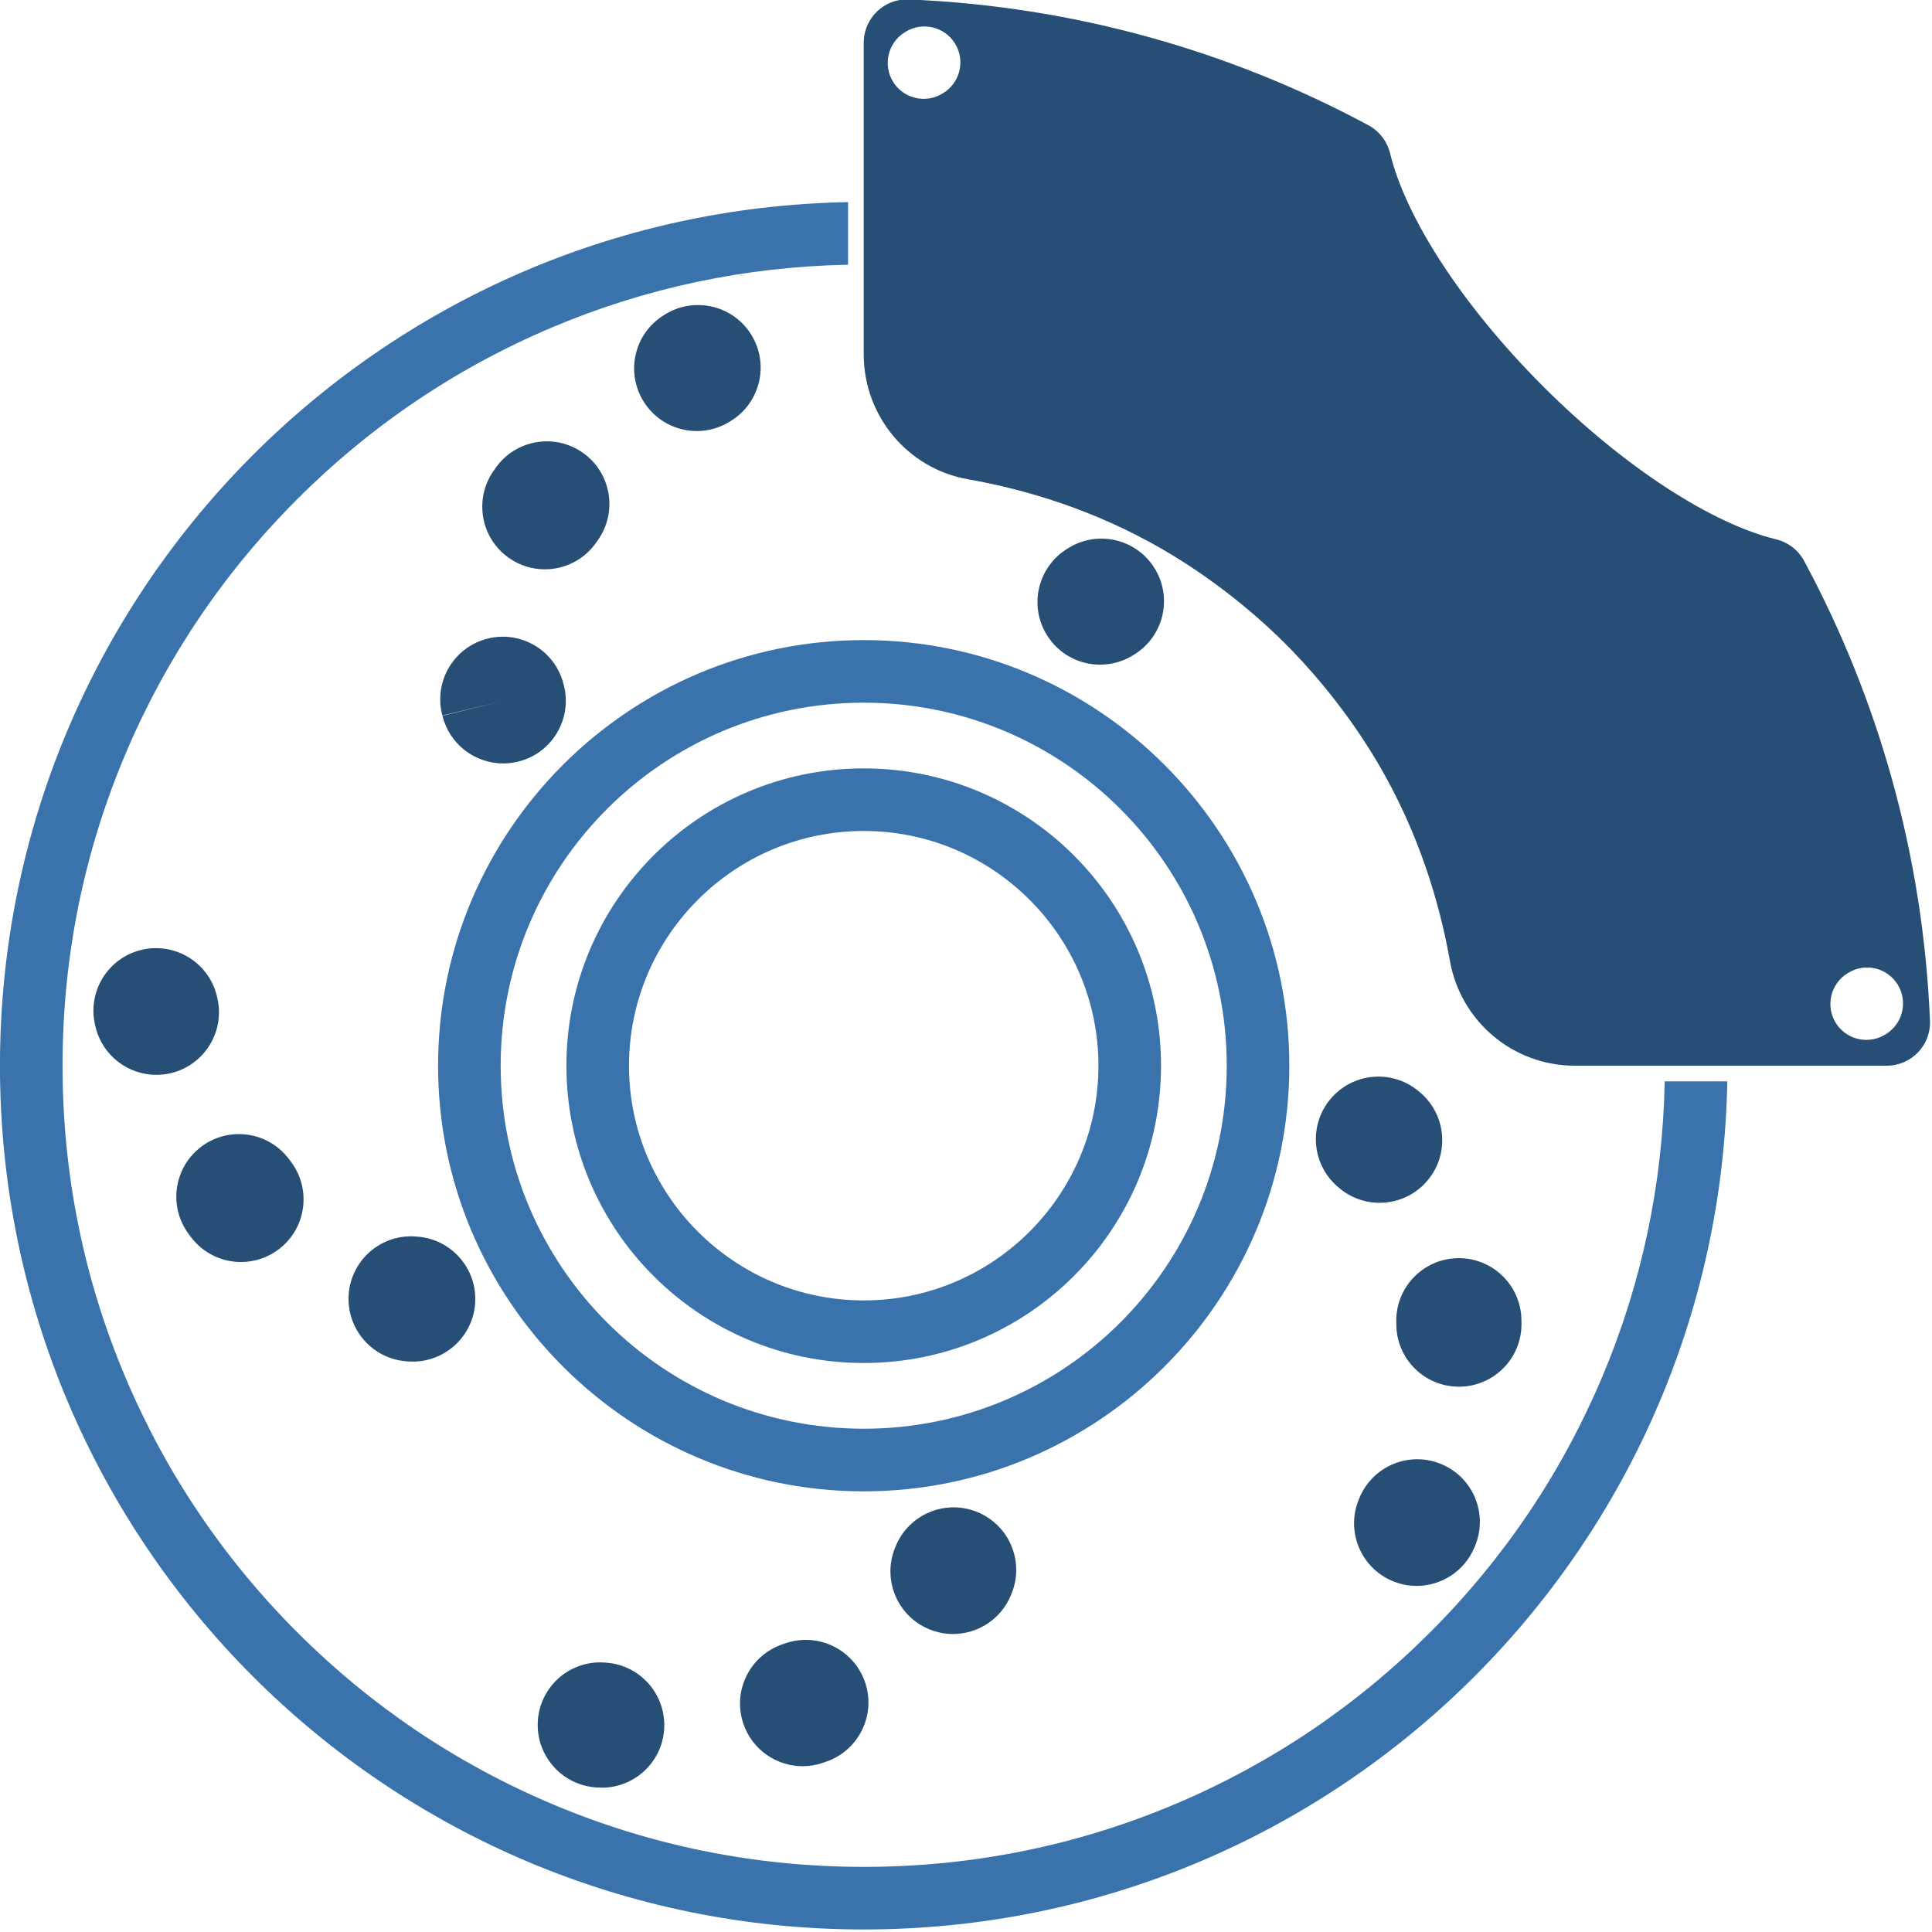 <?xml version="1.0" encoding="UTF-8" standalone="no"?>
<!DOCTYPE svg PUBLIC "-//W3C//DTD SVG 1.1//EN" "http://www.w3.org/Graphics/SVG/1.1/DTD/svg11.dtd">
<svg width="100%" height="100%" viewBox="0 0 514 514" version="1.1" xmlns="http://www.w3.org/2000/svg" xmlns:xlink="http://www.w3.org/1999/xlink" xml:space="preserve" xmlns:serif="http://www.serif.com/" style="fill-rule:evenodd;clip-rule:evenodd;stroke-linejoin:round;stroke-miterlimit:2;">
    <g transform="matrix(1,0,0,1,-1644.86,-1240.43)">
        <g transform="matrix(8.741,0,0,8.741,1189.81,-2920.24)">
            <path d="M85.492,508.431C85.492,512.37 82.287,515.575 78.348,515.575C74.409,515.575 71.204,512.37 71.204,508.431C71.204,504.492 74.409,501.287 78.348,501.287C82.287,501.287 85.492,504.492 85.492,508.431ZM69.299,508.431C69.299,513.43 73.35,517.48 78.348,517.48C83.345,517.48 87.397,513.43 87.397,508.431C87.397,503.434 83.345,499.382 78.348,499.382C73.35,499.382 69.299,503.434 69.299,508.431Z" style="fill:rgb(58,115,171);fill-rule:nonzero;"/>
        </g>
        <g transform="matrix(8.741,0,0,8.741,1189.81,-2920.24)">
            <path d="M64.718,513.63C63.669,513.548 62.754,514.334 62.673,515.383C62.593,516.432 63.378,517.349 64.428,517.428L64.487,517.432L64.622,517.437C65.614,517.437 66.45,516.669 66.521,515.665C66.594,514.617 65.803,513.706 64.754,513.633L64.718,513.63Z" style="fill:rgb(39,78,116);fill-rule:nonzero;"/>
        </g>
        <g transform="matrix(8.741,0,0,8.741,1189.81,-2920.24)">
            <path d="M57.879,513.657C58.254,514.148 58.821,514.406 59.395,514.406C59.798,514.406 60.205,514.278 60.55,514.014C61.386,513.375 61.546,512.18 60.907,511.344L60.856,511.276C60.226,510.434 59.032,510.262 58.19,510.893C57.347,511.523 57.175,512.717 57.806,513.56L57.879,513.657Z" style="fill:rgb(39,78,116);fill-rule:nonzero;"/>
        </g>
        <g transform="matrix(8.741,0,0,8.741,1189.81,-2920.24)">
            <path d="M58.672,506.362L58.661,506.316C58.417,505.292 57.389,504.661 56.366,504.905C55.342,505.149 54.711,506.177 54.955,507.2L54.966,507.246C55.174,508.121 55.955,508.709 56.817,508.709C56.964,508.709 57.112,508.693 57.261,508.657C58.284,508.413 58.916,507.385 58.672,506.362Z" style="fill:rgb(39,78,116);fill-rule:nonzero;"/>
        </g>
        <g transform="matrix(8.741,0,0,8.741,1189.81,-2920.24)">
            <path d="M79.318,523.065L79.303,523.1C78.905,524.074 79.371,525.186 80.344,525.585C80.581,525.682 80.825,525.728 81.066,525.728C81.816,525.728 82.527,525.281 82.829,524.544L82.851,524.491C83.245,523.516 82.773,522.406 81.798,522.013C80.822,521.618 79.712,522.089 79.318,523.065Z" style="fill:rgb(39,78,116);fill-rule:nonzero;"/>
        </g>
        <g transform="matrix(8.741,0,0,8.741,1189.81,-2920.24)">
            <path d="M75.953,526.015L75.875,526.042C74.879,526.381 74.346,527.463 74.685,528.459C74.954,529.252 75.695,529.752 76.488,529.752C76.691,529.752 76.898,529.719 77.101,529.65L77.218,529.609C78.211,529.26 78.732,528.172 78.383,527.18C78.033,526.188 76.946,525.666 75.953,526.015Z" style="fill:rgb(39,78,116);fill-rule:nonzero;"/>
        </g>
        <g transform="matrix(8.741,0,0,8.741,1189.81,-2920.24)">
            <path d="M70.481,526.598C69.432,526.513 68.517,527.293 68.431,528.342C68.346,529.391 69.131,530.31 70.179,530.396L70.224,530.4L70.375,530.406C71.359,530.406 72.194,529.648 72.272,528.65C72.354,527.601 71.571,526.684 70.522,526.601L70.481,526.598Z" style="fill:rgb(39,78,116);fill-rule:nonzero;"/>
        </g>
        <g transform="matrix(8.741,0,0,8.741,1189.81,-2920.24)">
            <path d="M95.285,509.247L95.237,509.207C94.43,508.532 93.228,508.639 92.553,509.446C91.878,510.253 91.985,511.454 92.792,512.13L92.817,512.151C93.175,512.456 93.614,512.604 94.05,512.604C94.589,512.604 95.126,512.376 95.502,511.932C96.184,511.131 96.086,509.929 95.285,509.247Z" style="fill:rgb(39,78,116);fill-rule:nonzero;"/>
        </g>
        <g transform="matrix(8.741,0,0,8.741,1189.81,-2920.24)">
            <path d="M98.368,516.271L98.366,516.147C98.34,515.095 97.467,514.264 96.415,514.289C95.363,514.315 94.531,515.188 94.557,516.239L94.558,516.323C94.572,517.365 95.422,518.201 96.463,518.201L96.489,518.201C97.541,518.187 98.382,517.323 98.368,516.271Z" style="fill:rgb(39,78,116);fill-rule:nonzero;"/>
        </g>
        <g transform="matrix(8.741,0,0,8.741,1189.81,-2920.24)">
            <path d="M93.437,521.582L93.418,521.628C93.015,522.6 93.476,523.716 94.448,524.118C94.686,524.217 94.934,524.264 95.177,524.264C95.924,524.264 96.633,523.821 96.937,523.088L96.954,523.048C97.359,522.078 96.9,520.961 95.929,520.557C94.958,520.151 93.842,520.61 93.437,521.582Z" style="fill:rgb(39,78,116);fill-rule:nonzero;"/>
        </g>
        <g transform="matrix(8.741,0,0,8.741,1189.81,-2920.24)">
            <path d="M85.543,496.225C85.889,496.225 86.24,496.131 86.554,495.933L86.583,495.915C87.478,495.363 87.756,494.189 87.203,493.294C86.651,492.398 85.477,492.12 84.581,492.673L84.529,492.706C83.638,493.265 83.369,494.441 83.928,495.332C84.29,495.909 84.91,496.225 85.543,496.225Z" style="fill:rgb(39,78,116);fill-rule:nonzero;"/>
        </g>
        <g transform="matrix(8.741,0,0,8.741,1189.81,-2920.24)">
            <path d="M109.462,507.468L109.445,507.478C109.265,507.591 109.064,507.645 108.865,507.645C108.501,507.645 108.145,507.464 107.937,507.133C107.616,506.621 107.77,505.946 108.282,505.624L108.312,505.606C108.827,505.288 109.501,505.448 109.818,505.962C110.135,506.476 109.976,507.15 109.462,507.468ZM80.771,478.826L80.754,478.836C80.574,478.949 80.373,479.003 80.174,479.003C79.81,479.003 79.454,478.822 79.246,478.491C78.925,477.979 79.079,477.303 79.591,476.982L79.621,476.963C80.136,476.646 80.81,476.806 81.127,477.32C81.444,477.834 81.285,478.508 80.771,478.826ZM106.971,493.068C106.792,492.736 106.48,492.498 106.114,492.409C104.193,491.944 101.522,490.25 99.025,487.753C96.529,485.257 94.834,482.587 94.37,480.665C94.281,480.299 94.043,479.987 93.711,479.808C89.514,477.55 84.763,476.188 79.715,475.978C78.968,475.947 78.348,476.55 78.348,477.297L78.348,486.782C78.348,488.645 79.677,490.255 81.512,490.58C83.279,490.892 85.372,491.511 87.459,492.723C89.384,493.842 90.719,495.126 91.186,495.593C91.614,496.022 92.879,497.329 93.986,499.202C95.235,501.315 95.871,503.449 96.191,505.246C96.52,507.089 98.119,508.431 99.991,508.431L109.483,508.431C110.23,508.431 110.832,507.811 110.801,507.064C110.592,502.016 109.229,497.265 106.971,493.068Z" style="fill:rgb(39,78,116);fill-rule:nonzero;"/>
        </g>
        <g transform="matrix(8.741,0,0,8.741,1189.81,-2920.24)">
            <path d="M65.513,497.732L65.523,497.773L67.375,497.326L65.526,497.782C65.74,498.651 66.518,499.231 67.374,499.231C67.525,499.231 67.678,499.213 67.832,499.175C68.853,498.923 69.477,497.89 69.225,496.869L69.222,496.859L69.214,496.827C68.964,495.805 67.933,495.179 66.911,495.429C65.889,495.679 65.263,496.71 65.513,497.732Z" style="fill:rgb(39,78,116);fill-rule:nonzero;"/>
        </g>
        <g transform="matrix(8.741,0,0,8.741,1189.81,-2920.24)">
            <path d="M67.561,492.985C67.891,493.213 68.268,493.323 68.642,493.323C69.247,493.323 69.841,493.035 70.211,492.5L70.258,492.433C70.865,491.573 70.661,490.385 69.802,489.777C68.943,489.17 67.754,489.374 67.147,490.233L67.075,490.335C66.478,491.201 66.695,492.388 67.561,492.985Z" style="fill:rgb(39,78,116);fill-rule:nonzero;"/>
        </g>
        <g transform="matrix(8.741,0,0,8.741,1189.81,-2920.24)">
            <path d="M73.267,489.114C73.606,489.114 73.948,489.024 74.259,488.834L74.293,488.813C75.193,488.267 75.48,487.096 74.934,486.196C74.389,485.297 73.217,485.01 72.317,485.555L72.272,485.583C71.374,486.132 71.091,487.304 71.64,488.202C71.999,488.79 72.625,489.114 73.267,489.114Z" style="fill:rgb(39,78,116);fill-rule:nonzero;"/>
        </g>
        <g transform="matrix(8.741,0,0,8.741,1189.81,-2920.24)">
            <path d="M100.817,517.922C99.589,520.826 97.83,523.435 95.59,525.674C93.35,527.914 90.742,529.672 87.839,530.9C84.834,532.171 81.64,532.816 78.348,532.816C75.055,532.816 71.862,532.171 68.857,530.9C65.953,529.672 63.345,527.914 61.105,525.674C58.865,523.435 57.107,520.826 55.879,517.922C54.607,514.917 53.963,511.724 53.963,508.431C53.963,505.138 54.607,501.945 55.879,498.94C57.107,496.037 58.865,493.429 61.105,491.189C63.345,488.948 65.953,487.19 68.857,485.962C71.717,484.752 74.747,484.112 77.871,484.052L77.871,482.147C63.572,482.402 52.058,494.071 52.058,508.431C52.058,522.951 63.828,534.721 78.348,534.721C92.708,534.721 104.378,523.207 104.632,508.907L102.727,508.907C102.668,512.032 102.027,515.062 100.817,517.922Z" style="fill:rgb(58,115,171);fill-rule:nonzero;"/>
        </g>
        <g transform="matrix(8.741,0,0,8.741,1189.81,-2920.24)">
            <path d="M89.397,508.431C89.397,514.534 84.45,519.48 78.348,519.48C72.245,519.48 67.298,514.534 67.298,508.431C67.298,502.329 72.245,497.382 78.348,497.382C84.45,497.382 89.397,502.329 89.397,508.431ZM65.393,508.431C65.393,515.574 71.205,521.386 78.348,521.386C85.491,521.386 91.302,515.574 91.302,508.431C91.302,501.288 85.491,495.477 78.348,495.477C71.205,495.477 65.393,501.288 65.393,508.431Z" style="fill:rgb(58,115,171);fill-rule:nonzero;"/>
        </g>
    </g>
</svg>
